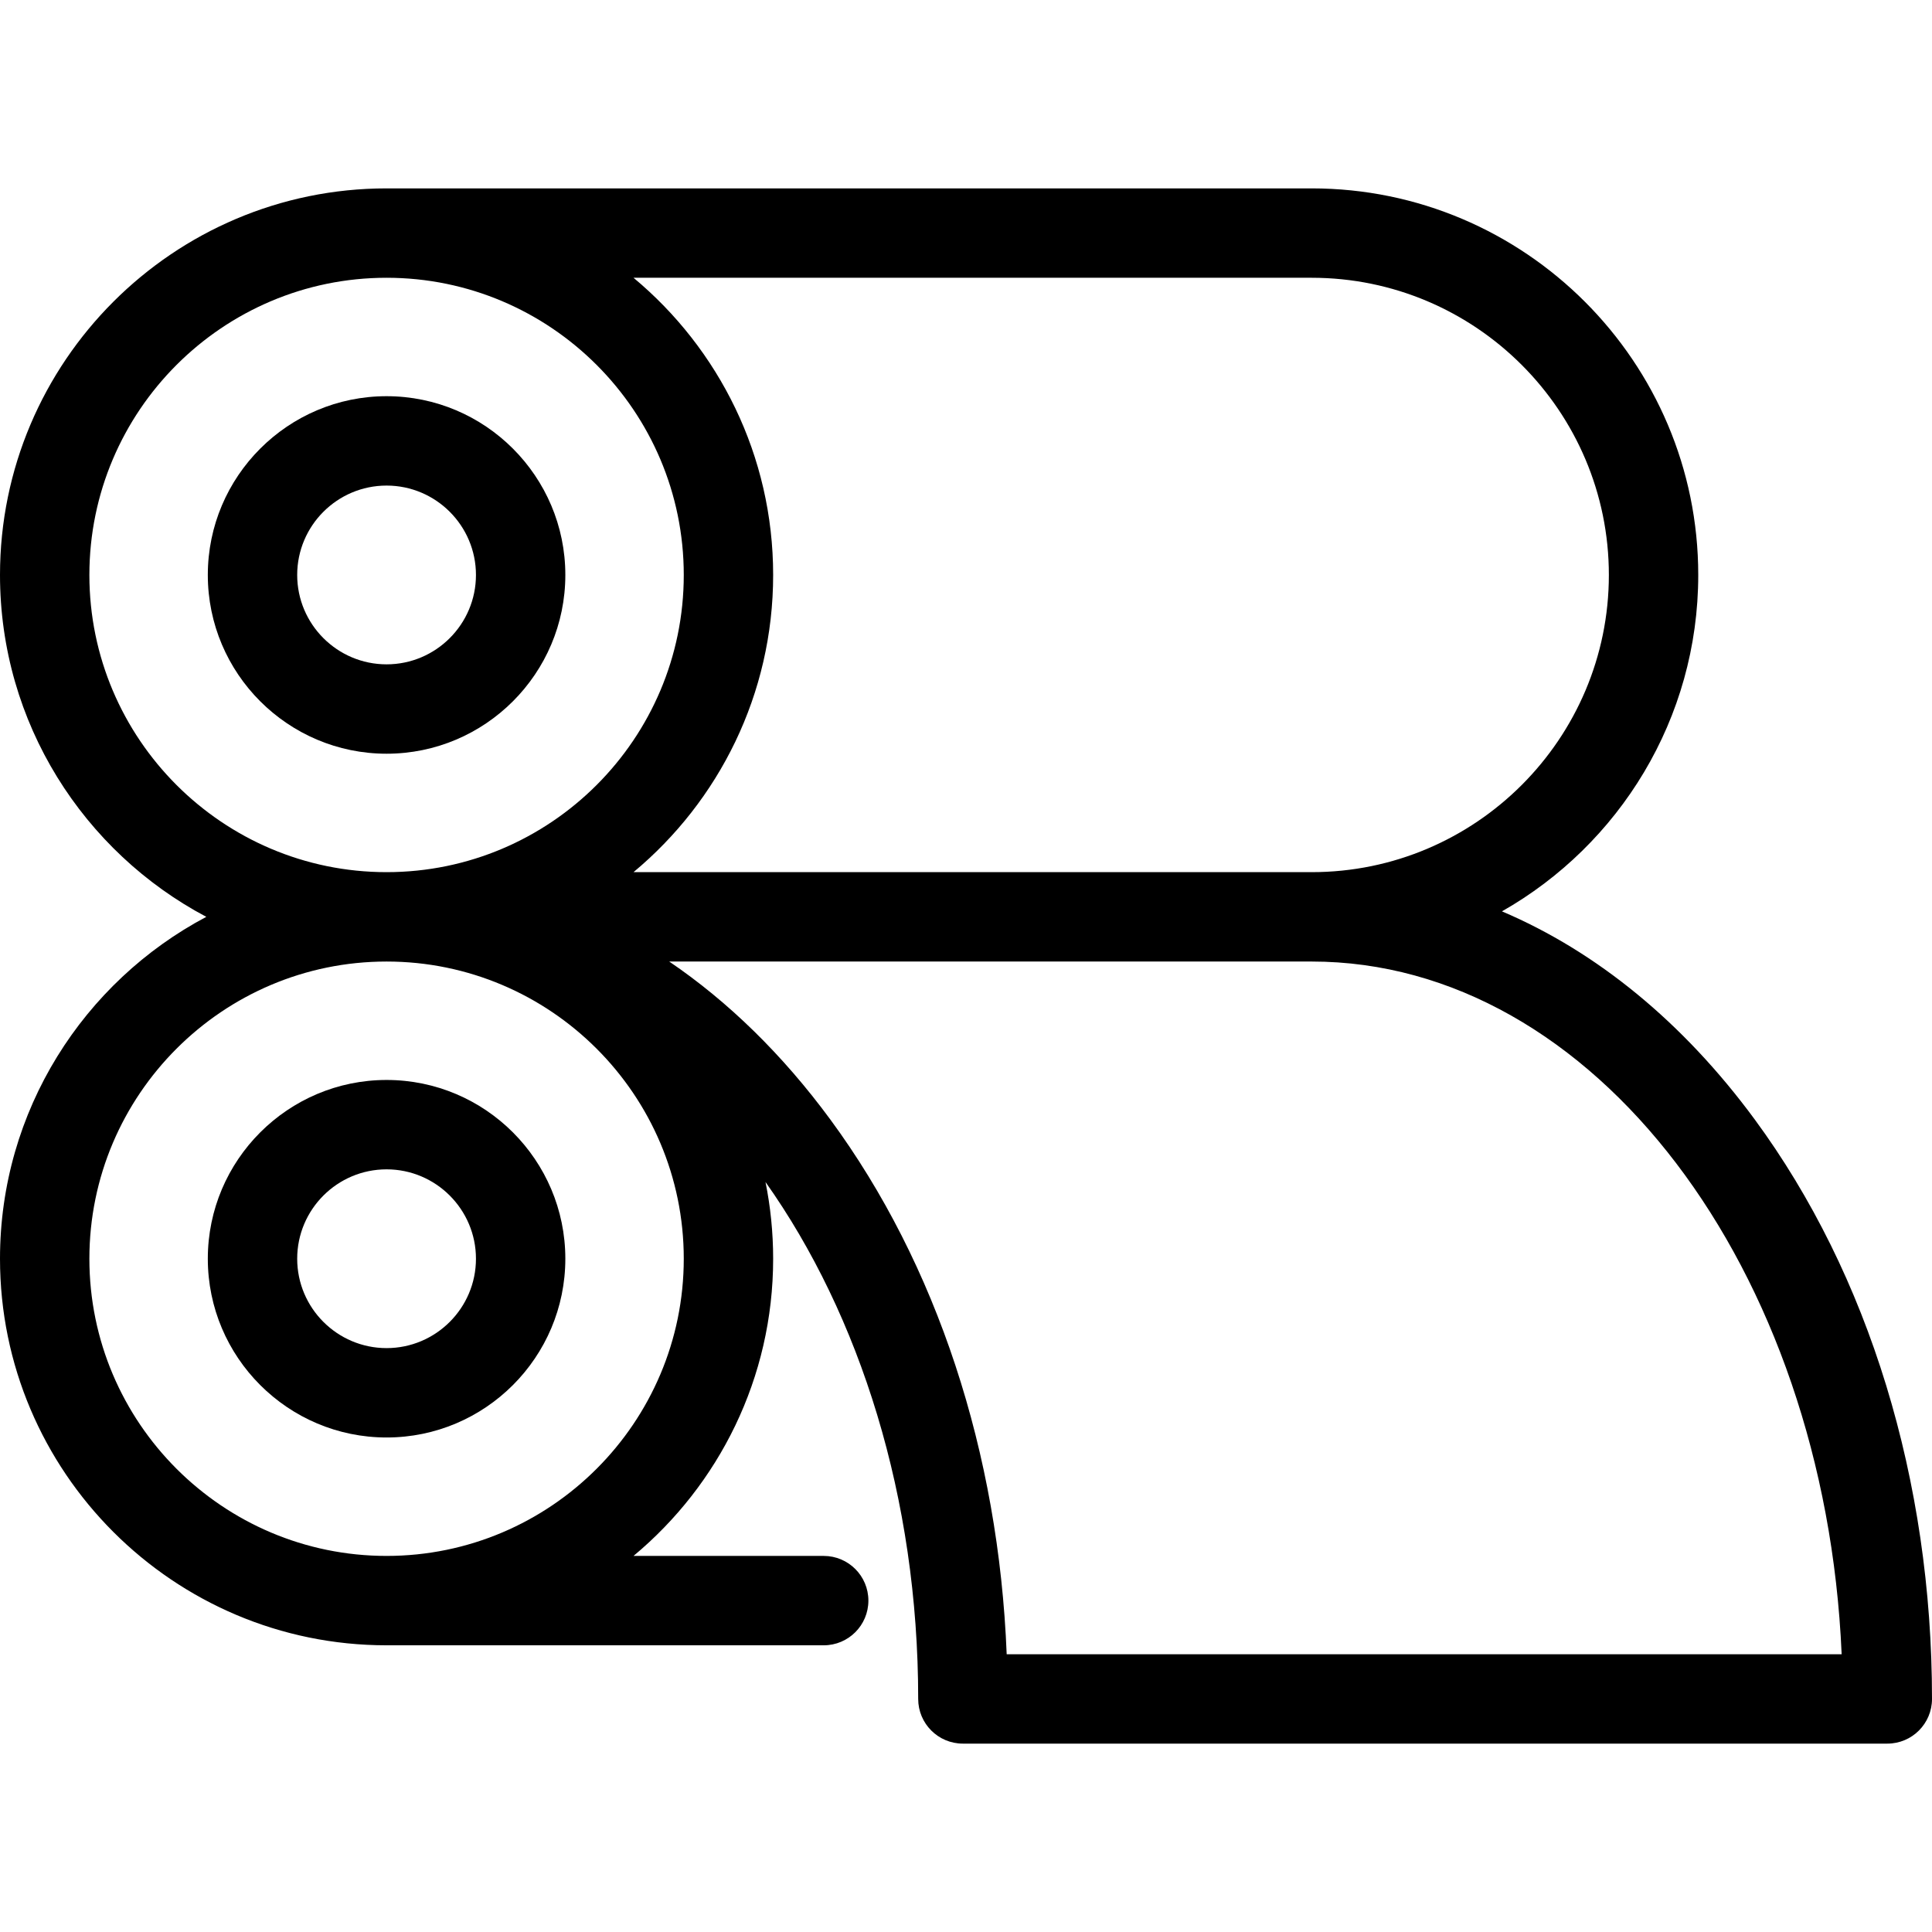<svg xmlns="http://www.w3.org/2000/svg" viewBox="0 0 432.305 432.305" style="enable-background:new 0 0 432.305 432.305" xml:space="preserve"><path d="M86.5 88.653c-22.056 0-40 17.944-40 40s17.944 40 40 40 40-17.944 40-40-17.944-40-40-40zm0 60c-11.028 0-20-8.972-20-20s8.972-20 20-20 20 8.972 20 20-8.972 20-20 20zM86.5 241.653c-22.056 0-40 17.944-40 40s17.944 40 40 40 40-17.944 40-40-17.944-40-40-40zm0 60c-11.028 0-20-8.972-20-20s8.972-20 20-20 20 8.972 20 20-8.972 20-20 20z"></path><path d="M392.633 250.481c-16.015-21.758-35.359-37.542-56.556-46.556C362.281 189.044 380 160.88 380 128.653c0-47.696-38.804-86.5-86.5-86.5h-207c-47.696 0-86.5 38.804-86.5 86.5 0 33.138 18.734 61.979 46.165 76.5C18.734 219.674 0 248.514 0 281.653c0 47.696 38.804 86.5 86.5 86.5h97.811c5.523 0 10-4.477 10-10s-4.477-10-10-10h-42.557c19.079-15.88 31.246-39.795 31.246-66.5 0-5.876-.591-11.616-1.713-17.166 21.116 29.799 34.167 70.653 34.167 115.666 0 5.523 4.477 10 10 10h206.852c5.523 0 10-4.477 10-10-.001-48.862-14.09-94.913-39.673-129.672zM293.5 62.153c36.668 0 66.5 29.832 66.5 66.5s-29.832 66.5-66.5 66.5H141.754c19.079-15.88 31.246-39.795 31.246-66.5s-12.167-50.62-31.246-66.5H293.5zM20 128.653c0-36.668 29.832-66.5 66.5-66.5s66.5 29.832 66.5 66.5-29.832 66.5-66.5 66.5-66.5-29.832-66.5-66.5zm66.5 219.5c-36.668 0-66.5-29.832-66.5-66.5s29.832-66.5 66.5-66.5 66.5 29.832 66.5 66.5-29.832 66.5-66.5 66.5zm138.756 22c-1.786-45.12-15.644-87.293-39.475-119.671-10.678-14.508-22.836-26.365-36.036-35.329H293.5c63.09 0 114.853 68.66 118.589 155H225.256z"></path></svg>